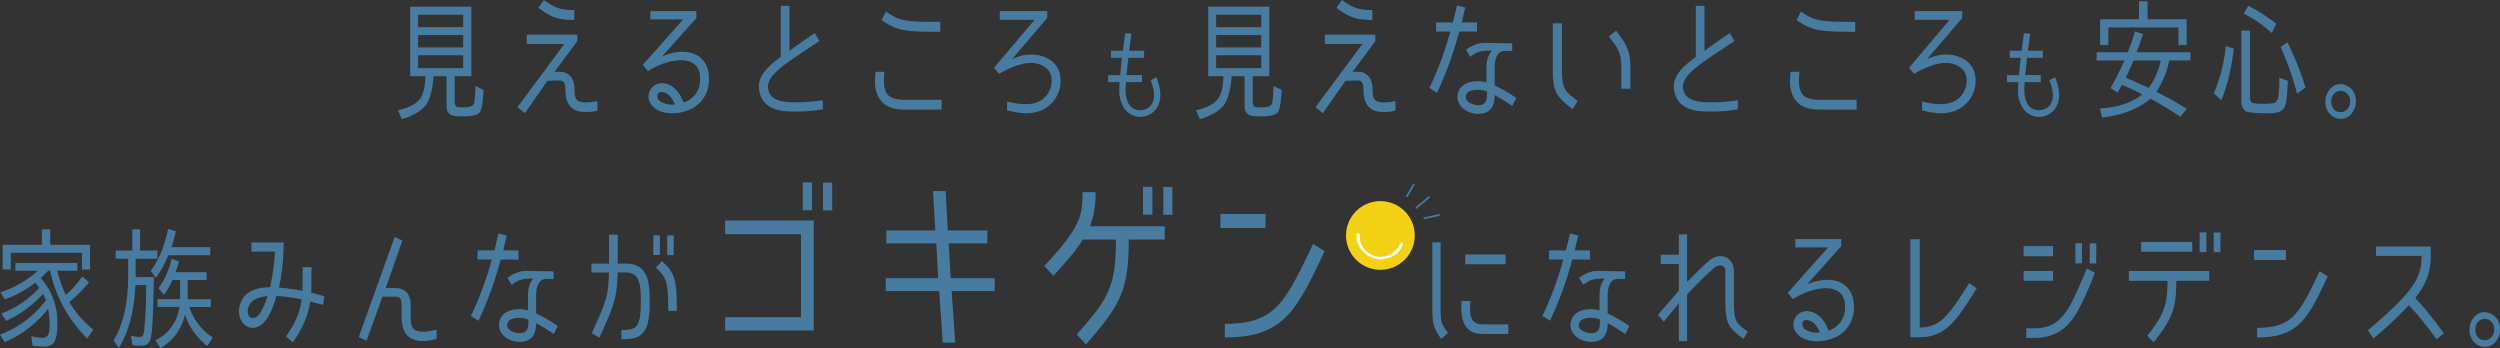 <svg xmlns="http://www.w3.org/2000/svg" viewBox="0 0 894.38 124.505"><rect x="0" y="0" width="894.38" height="124.505" fill="#333333" stroke="none"/><defs><style>.cls-1{fill:#477ca0}</style></defs><g id="レイヤー_2" data-name="レイヤー 2"><g id="PC_text_des" data-name="PC_text+des"><path class="cls-1" d="M403.976 18.149h5.329v2.52h-5.638v.105q-.369 2.941-.646 6.091h5.545v2.52h-5.761c-.062.7-.123 1.856-.123 2.906 0 2.73.8 5.005 2.218 6.161 2.156 1.679 6.131 1.3 7.455-1.786 1.109-2.555.216-5.5-.709-7.98l2.065-1.051c1.17 3.115 2.218 7.071.493 10.4a7.028 7.028 0 01-11.984.77 11.6 11.6 0 01-1.787-6.51c0-1.05.061-2.206.123-2.906h-4.1v-2.52h4.313c.155-1.925.4-4.2.617-6.2h-3.913v-2.52h4.227l.832-6.195h2.218l-.277 2.345c-.159 1.26-.343 2.52-.497 3.85zm321.529 0h5.33v2.52H725.2v.105q-.369 2.941-.647 6.091h5.547v2.52h-5.761a36.41 36.41 0 00-.124 2.906c0 2.73.8 5.005 2.219 6.161 2.156 1.679 6.131 1.3 7.455-1.786 1.109-2.555.216-5.5-.709-7.98l2.065-1.051c1.17 3.115 2.217 7.071.492 10.4a7.027 7.027 0 01-11.983.77 11.6 11.6 0 01-1.788-6.51c0-1.05.062-2.206.124-2.906h-4.1v-2.52h4.31c.155-1.925.4-4.2.616-6.2h-3.912v-2.52h4.221l.832-6.195h2.217L726 14.3c-.156 1.259-.34 2.519-.495 3.849zm-562.27 19.983a6.478 6.478 0 002.338.28c1.108 0 3.323 0 3.938-1.213.369-.7.574-5.22.574-6.432l2.912 1.4c-.082 1.725-.369 6.573-1.312 7.924-1.108 1.585-5 1.539-6.768 1.539-2.666 0-5.168-.14-5.168-3.823V27.27h-4.635c-.246 3.263-.9 7.925-2.871 10.442-2.01 2.517-5.578 4.1-8.49 4.895l-1.395-3.17c2.666-.606 6.03-1.678 7.834-4.009 1.559-2 1.928-5.5 1.969-8.158h-5.414V2.377h21.861V27.27h-5.947v8.95a2.506 2.506 0 00.574 1.912zM149.577 5.268V9.7H165.7V5.268zm0 7.272v4.428H165.7V12.54zm0 7.225v4.615H165.7v-4.615zm52.174 6.06c2.584.886 3.774 2.844 3.774 6.34 0 2.191.451 3.5 1.353 3.962a6.345 6.345 0 002.789.513 23.508 23.508 0 004.061-.466v3.356a12.689 12.689 0 01-3.9.513c-2.092.046-4.143-.233-5.661-1.818-1.558-1.585-1.886-4.1-1.886-6.06 0-2.611-.739-3.077-1.436-3.31a39.092 39.092 0 00-5.045.093l-8.039 11.561-2.625-2.191 16.776-22.609h-13.45V12.4h18.047v2.33l-8.162 11a15.818 15.818 0 013.404.095zM192.605 2.8l1.969-2.8c4.019 2.844 5.865 3.589 10.869 3.589v3.543c-5.824 0-8.243-.932-12.838-4.332zm57.342 17.338c2.666 1.864 3.938 4.941 3.651 9.09a11.341 11.341 0 01-7.3 10.162c-3.9 1.632-10.09 1.772-12.879-1.492a4.774 4.774 0 013.281-8.157c3.364 0 6.44 2.7 7.793 6.946A8.274 8.274 0 00250.439 29c.206-2.937-.533-4.988-2.255-6.2-3.651-2.61-11.034-.839-16.366 2.657l-1.845-2.284L244.41 6.946h-11.73V3.962h16.447v2.517l-12.264 13.706c4.184-1.865 9.637-2.471 13.084-.047zm-13.33 12.773c-1.846 0-1.846 2.424-.451 3.356a8.31 8.31 0 005.291 1.119c-.857-2.238-2.543-4.475-4.84-4.475zm47.827 6.989c-3.158-.047-10.254.14-12.387-5.78-1.969-5.687 1.313-9.37 7.26-13.752V2.1h3.117v16.127c2.666-2.051 5.045-3.683 9.065-6.387l1.64 2.844-7.629 5.081c-7.588 5.128-11.976 8.577-10.5 12.913 1.149 3.589 5.824 3.822 8.655 3.915a61.408 61.408 0 0010.7-.745v3.263a54 54 0 01-9.921.789zM315 35.8c-2.3-2.937-2.133-6.806-1.723-10.115h3.158c-.492 3.822-.164 6.246.944 7.924 1.066 1.4 3.158 2.1 6.111 2.1h13.371v3.5h-13.368c-4.019-.009-6.767-1.124-8.493-3.409zm.369-28.622l1.6-3.03c4.84 3.309 6.439 3.683 19.4 3.683v3.543c-12.999.001-15.419-.374-20.997-4.195zm56.771 28.903a8.394 8.394 0 003.979-8.578c-.534-3.17-3.692-4.661-6.317-4.941-2.707-.28-7.013.653-12.386 3.869l-1.805-2.191L370.13 7.085h-12.468V3.962h16.98v2.471L362.009 21.21a15.562 15.562 0 017.957-1.678c3.733.326 8.367 2.331 9.27 7.272a11.484 11.484 0 01-5.7 12.167c-4.307 2.284-8.614 1.632-13.248.559v-3.217c4.469 1.12 8.694 1.492 11.852-.232zM15.258 120.869c2.5 0 2.461-2.844 2.461-5.035a32.856 32.856 0 00-.492-5.36 39.5 39.5 0 01-15.545 11.933L0 119.7a36.529 36.529 0 0016.447-12.3 37.58 37.58 0 00-1.066-2.238 41.5 41.5 0 01-13.207 9.65l-1.682-2.66a34.967 34.967 0 0013.576-9.184l-1.435-1.868a38.291 38.291 0 01-10.91 6.013l-1.559-2.56a36.987 36.987 0 0013.371-7.691H5.5v-2.8h22.19v2.8h-7.182a45.947 45.947 0 003.035 8.717 40.894 40.894 0 005.906-6.666l2.42 2.1a56.166 56.166 0 01-7.055 7.038 34.427 34.427 0 008.573 9.836l-2.174 3.213a48.177 48.177 0 01-13.289-24.24h-.7c-.821.886-1.8 1.818-2.666 2.61a23.28 23.28 0 015.947 16.222 17.531 17.531 0 01-.779 6.06c-.78 1.819-2.338 2.238-4.061 2.238a28.186 28.186 0 01-3.979-.326l-.533-3.4a17.83 17.83 0 004.105.605zm14.068-30.44H3.855V96.4H.943v-8.815h14.028v-5.547h2.994v5.547H32.2V96.4h-2.874zm25.309 23.308a2.367 2.367 0 01-.041.559 45.911 45.911 0 01-.615 6.526c-.451 1.865-1.477 2.844-3.281 2.844a20.154 20.154 0 01-3.364-.233l-.451-3.357a12.863 12.863 0 003.159.466c.861 0 1.148-.559 1.394-1.4a12.817 12.817 0 00.246-2.284c0-.14.041-.233.041-.42.328-3.543.533-7.132.533-10.721V103.2c0-.373.041-.84.041-1.212h-3.855c-.328 7.738-1.928 15.942-5.906 22.515l-1.928-2.7c4.184-6.713 5.25-15.523 5.25-23.587v-5.643h-4.471v-2.937h5.947v-7.6h2.79v7.6h6.193v2.937h-7.793v6.573h6.521c-.082 4.895-.164 9.696-.41 14.591zm1.108-14.358L53.9 96.862c3.24-4.1 5.086-9.556 6.234-14.964l2.789.839a49.433 49.433 0 01-1.6 5.687h13.9v2.89h-15.01a38.162 38.162 0 01-4.47 8.065zm12.017 10.442a20.379 20.379 0 008.367 10.908l-1.968 3.03a23.705 23.705 0 01-8-11.234 18.028 18.028 0 01-8.778 11.98l-1.763-2.8c4.634-2.191 7.629-6.2 8.613-11.887h-7.914v-2.8h8.121v-6.853h-2.707a30.7 30.7 0 01-3.035 5.268l-2.01-2.284A28.533 28.533 0 0061.4 92.526l2.625.979-.164.56a33.147 33.147 0 01-1.067 3.31h11.119v2.8h-6.768v6.853h8.285v2.8zm32.04-6.946a74.015 74.015 0 018.408 1.166c.041-1.352.082-8.484.082-8.484h3.158s-.041 7.645-.123 9.183a37.843 37.843 0 014.758 1.305l-.533 3.03-4.553-1.212c-.82 5.128-2.584 9.277-6.234 14.637l-2.461-2.144c3.445-4.895 4.963-8.577 5.619-13.239a55.727 55.727 0 00-9.023-1.212c-1.723 6.06-3.733 9.463-6.112 10.675a4.363 4.363 0 01-5.455-.559 6.547 6.547 0 01-1.681-6.107c1.23-6.946 8.695-7.132 10.951-7.132a75.651 75.651 0 001.759-12.773h-8.408v-3.263h11.526a75.124 75.124 0 01-1.678 16.129zm-4.1 3.077c-2.091.186-6.562.792-7.054 4.895-.246 2.05.943 3.4 2.625 2.75 1.593-.606 3.029-3.264 4.423-7.645zm55.573 16.082a9.525 9.525 0 01-4.02-.886c-2.3-1.118-3.609-3.869-3.609-7.971v-4.149c0-2.1-.492-2.89-2.215-2.89h-4.594l-5.7 15.757-2.789-1.306 12.838-35.8 2.789 1.258-5.988 17.015h3.445c3.528 0 5.5 2.144 5.5 6.246v4.336c0 3.169.862 4.055 1.641 4.428a6 6 0 002.83.606 25.16 25.16 0 004.8-.746v3.268a20.835 20.835 0 01-4.928.834zm24.653-29.181h-5.086V89.59h6.029c.615-2.517 1.149-4.848 1.477-6.107l2.953.792c-.246.933-.7 2.937-1.272 5.315h5.455v3.263h-6.357a126.936 126.936 0 01-7.957 21.909l-2.707-1.724a117.461 117.461 0 007.465-20.185zm15.874 13.472v5.827a46.38 46.38 0 017.752 4.521l-1.477 2.844a54.129 54.129 0 00-6.275-3.917c.041 4.662-2.133 6.713-5.947 6.713s-8.532-2.983-7.055-7.785c.656-2.051 2.584-3.449 5.455-3.822a10.688 10.688 0 014.635.373v-4.895c-.041-3.17.656-4.988 1.886-6.526-4.306 0-5.25.466-7.71 2.237l-1.518-2.517c2.748-1.864 4.553-2.517 7.3-2.471l9.228.187v2.7h-2.789c-2.092.006-3.568 2.056-3.485 6.531zm-6.153 7.365a7.717 7.717 0 00-2.583.466 2.3 2.3 0 00-1.6 2.1c.041 2.471 3.691 2.937 4.471 2.937 2.5 0 3.117-1.492 3.117-4.009v-.884a11.184 11.184 0 00-3.406-.61zm32.199-16.222h-6.275V94.3h6.316V83.949H221V94.3h2.789c2.584 0 6.44.606 7.916 5.687.534 1.865.7 3.916.7 7.925a28.8 28.8 0 01-.7 7.831c-1.517 5.268-5.085 5.641-9.392 5.641v-3.31c5.086 0 5.742-1.305 6.357-3.543.369-1.258.575-2.75.575-6.619 0-4.056-.206-5.548-.575-6.806-.574-2.1-1.681-3.636-4.881-3.636h-2.83c-.246 9.7-1.517 12.166-6.521 23.307l-2.748-1.538c5.049-11.19 5.992-13.054 6.156-21.771zm18.211-6.247h-2.338v-7.039h2.338zm-1.435 4.479l2.173-2.237c4.8 4.056 5.332 7.039 5.332 17.76h-3.035c0-10.772-.779-11.937-4.47-15.523zm6.4-4.428h-2.338v-7.043h2.338zm18.401 22.211h27.13V83.775h-27.13V78.9h31.709v39.326h-31.709zM290.5 75.211h-3.31v-9.946h3.31zm7.245.066h-3.3v-9.946h3.3zm41.67 11.791l.695 12.45h15.767v4.611h-15.419l1.275 18.444h-4.463L336 104.129h-19.13v-4.611h18.781l-.695-12.45H317.1v-4.611h17.5l-.811-14.1h4.521l.754 14.1h14.144v4.611zm49.094 36.164l-3.3-3.557c11.071-12.582 14.028-16.732 14.028-33.99h-11.888c-2.086 3.491-4.173 6.06-10.492 12.977l-3.246-3.492c12.927-13.9 13.681-17.917 13.681-26.414h4.637a32.237 32.237 0 01-1.971 12.186h26.723v4.743h-12.868c0 18.708-3.305 23.715-15.304 37.547zm23.766-46.44h-3.361v-9.946h3.361zm7.131.066h-3.246v-9.946h3.246zm33.327-.329v5.006h-16.115v-5.006zm-14.55 44.2v-4.875c17.97 0 21.39-7.246 31.592-28.588l4.116 2.569c-9.97 21.013-14.434 30.894-35.708 30.894zm79.856-1.585l-2.5 2.1c-2.707-4.1-3.117-5.361-3.117-11.141V86.7h2.953v23.4c-.002 5.5.367 5.781 2.664 9.044zm12.592-3.077h8.982v3.4h-9.187c-6.276 0-8.121-4.475-7.506-11.793h3.117c-.451 5.926.369 8.393 4.594 8.393zm-6.44-25.032h14.438v3.5h-14.438zm35.071 1.818h-5.086V89.59h6.03c.615-2.517 1.148-4.848 1.476-6.107l2.953.792c-.246.933-.7 2.937-1.271 5.315h5.455v3.263h-6.358a126.77 126.77 0 01-7.957 21.909l-2.707-1.724a117.378 117.378 0 007.465-20.185zm15.873 13.472v5.827a46.38 46.38 0 017.752 4.521l-1.476 2.844a54.126 54.126 0 00-6.276-3.916c.041 4.662-2.133 6.713-5.947 6.713s-8.531-2.983-7.055-7.785c.657-2.051 2.584-3.449 5.455-3.822a10.688 10.688 0 014.635.373v-4.895c-.041-3.17.656-4.988 1.887-6.526-4.307 0-5.25.466-7.711 2.237l-1.518-2.517c2.748-1.864 4.553-2.517 7.3-2.471l9.229.187v2.7h-2.789c-2.091.005-3.568 2.055-3.486 6.53zm-6.152 7.365a7.722 7.722 0 00-2.584.466 2.3 2.3 0 00-1.6 2.1c.041 2.471 3.692 2.937 4.471 2.937 2.5 0 3.117-1.492 3.117-4.009v-.884a11.178 11.178 0 00-3.404-.61zm44.34-17.947a131.966 131.966 0 00-9.761 9.65v16.6l-2.954.093v-13.617l-5.373 6.619-2.091-2.423 7.464-8.671v-9.556h-6.439v-3.31h6.439V83.9l2.954-.093v17.061c4.183-4.242 6.808-6.76 8.08-7.785 3.486-2.844 8.654-1.4 8.654 4.009v9.37c0 8.577.369 8.857 5 12.166l-1.559 2.611c-5.988-4.429-6.48-5.827-6.48-14.777v-9.414c.004-2.47-2.293-2.564-3.934-1.305zm46.227 5.967c2.666 1.865 3.938 4.941 3.651 9.09a11.341 11.341 0 01-7.3 10.162c-3.9 1.632-10.09 1.771-12.879-1.492a4.774 4.774 0 013.281-8.157c3.364 0 6.44 2.7 7.793 6.945a8.271 8.271 0 005.947-7.691c.206-2.937-.533-4.988-2.255-6.2-3.651-2.611-11.034-.839-16.366 2.657l-1.845-2.284 14.437-16.222h-11.73v-2.984h16.446v2.517l-12.264 13.7c4.184-1.859 9.639-2.465 13.084-.041zm-13.33 12.772c-1.845 0-1.845 2.425-.451 3.357a8.316 8.316 0 005.291 1.119c-.86-2.238-2.543-4.476-4.84-4.476zm40.485 6.154h-3.281V85.581h3.363v31.605c7.588-.046 10.746-4.894 17.678-15.9l2.707 1.864c-6.932 11.05-10.828 17.486-20.467 17.486zm47.786-32.585v3.637H723.95v-3.637zm-10.541 12.4v-3.5h10.541v3.5zm23.584 1.911c-4.306 9.93-7.916 18.507-19.646 18.507h-2.994v-3.4h2.994c9.6 0 12.468-7.133 16.652-16.642 1.148-2.517 2.01-4.8 2.01-4.8l2.912 1.538s-1.477 3.726-1.928 4.797zm-2.707-8.157h-2.338v-7.179h2.338zm5.127.046h-2.338v-7.178h2.338zm20.51 28.203l-2.3-2.331c6.768-8.437 7.178-11.887 7.26-19.672h-13.819v-3.5h28.752v3.5h-11.772c-.085 8.484-.574 12.726-8.121 22.003zm-4.47-32.4v-3.5h18.293v3.5zm23.338.14h-2.42v-7.037h2.42zm5.044.046h-2.419V83.2h2.419zm23.424-.79v3.543h-11.4V89.45zm-10.3 31.279v-3.45c12.715 0 15.135-5.127 22.353-20.231l2.913 1.818c-7.051 14.871-10.209 21.863-25.266 21.863zm58.823-29.181H850.04v-3.357h19.56v3.543c0 5.594-1.6 9.836-5.537 14.87a122.5 122.5 0 0110.172 12.587l-2.543 2.237a119.128 119.128 0 00-9.926-12.26 128.96 128.96 0 01-12.666 11.887l-1.969-2.89c16.608-14.124 19.192-18.832 19.192-26.617zm25.186 20.884a5.9 5.9 0 012.871 5.453 6.586 6.586 0 01-.615 2.8c-1.026 2.237-2.625 3.4-4.84 3.4a4.969 4.969 0 01-2.584-.746 5.927 5.927 0 01-2.871-5.5 6.542 6.542 0 011.681-4.429 4.858 4.858 0 013.815-1.724 4.731 4.731 0 012.543.746zm-4.881 2.61a3.893 3.893 0 00-1.066 2.843 4.566 4.566 0 00.287 1.632 3.183 3.183 0 003.076 2.191 2.978 2.978 0 001.763-.56 3.657 3.657 0 001.6-3.263 3.579 3.579 0 00-1.846-3.449 3.216 3.216 0 00-3.814.606z"/><path d="M506.537 74.487l4.852-4.102m-2.101 7.749l5.798-1.275m-11.867-6.474l2.666-4.618" fill="none" stroke="#477ca0" stroke-miterlimit="10" stroke-width=".632"/><path d="M505.84 86.832a12.284 12.284 0 11-9.412-14.6 12.283 12.283 0 019.412 14.6" fill="#f3d115"/><path d="M501 86.812a7.5 7.5 0 01-14.561-3.146l-1.024-.213a7.288 7.288 0 001.4 5.523 9.264 9.264 0 002.261 2.239 8.369 8.369 0 006.4 1.384 9.3 9.3 0 002.984-1.107 7.169 7.169 0 003.545-4.4c0-.021.008-.043.011-.064z" fill="#fff"/><path class="cls-1" d="M448.743 38.132a6.494 6.494 0 002.338.279c1.107 0 3.322 0 3.937-1.212.369-.7.574-5.22.574-6.432l2.912 1.4c-.082 1.725-.369 6.573-1.312 7.924-1.108 1.585-5 1.539-6.768 1.539-2.666 0-5.168-.14-5.168-3.823V27.27h-4.634c-.247 3.263-.9 7.925-2.872 10.442-2.009 2.517-5.578 4.1-8.49 4.895l-1.394-3.17c2.666-.606 6.029-1.678 7.834-4.009 1.558-2 1.927-5.5 1.968-8.158h-5.414V2.377h21.862V27.27h-5.948v8.95a2.5 2.5 0 00.575 1.912zM435.084 5.268V9.7H451.2V5.268zm0 7.272v4.428H451.2V12.54zm0 7.225v4.615H451.2v-4.615zm52.175 6.06c2.584.886 3.773 2.844 3.773 6.34 0 2.191.451 3.5 1.354 3.962a6.339 6.339 0 002.789.513 23.5 23.5 0 004.06-.466v3.356a12.68 12.68 0 01-3.9.513c-2.092.046-4.143-.233-5.66-1.818-1.559-1.585-1.887-4.1-1.887-6.06 0-2.611-.738-3.077-1.436-3.31a39.076 39.076 0 00-5.044.093l-8.04 11.561-2.625-2.191 16.776-22.609H473.97V12.4h18.047v2.33l-8.163 11a15.827 15.827 0 013.405.095zM478.112 2.8l1.969-2.8c4.02 2.844 5.865 3.589 10.869 3.589v3.543c-5.824 0-8.244-.932-12.838-4.332zm40.731 8.481h-5.086V8.018h6.03c.615-2.517 1.148-4.848 1.476-6.107l2.953.793c-.246.932-.7 2.937-1.271 5.314h5.455v3.263h-6.358a126.77 126.77 0 01-7.957 21.909l-2.707-1.724a117.264 117.264 0 007.465-20.185zm15.873 13.472v5.827a46.324 46.324 0 017.752 4.522l-1.476 2.843a54.126 54.126 0 00-6.276-3.916c.041 4.662-2.133 6.713-5.947 6.713s-8.531-2.983-7.055-7.784c.657-2.052 2.584-3.45 5.455-3.823a10.7 10.7 0 014.635.373v-4.895c-.041-3.17.656-4.988 1.887-6.526-4.307 0-5.25.466-7.711 2.238l-1.518-2.518c2.748-1.864 4.553-2.517 7.3-2.471l9.229.187v2.7H538.2c-2.089.004-3.566 2.055-3.484 6.53zm-6.152 7.365a7.722 7.722 0 00-2.584.466 2.3 2.3 0 00-1.6 2.1c.041 2.471 3.692 2.937 4.471 2.937 2.5 0 3.117-1.492 3.117-4.009v-.886a11.209 11.209 0 00-3.404-.608zm26.95-7.971V8.344h3.281v15.8c0 7.925.82 8.251 5.619 11.98l-1.846 2.937c-6.152-4.798-7.054-6.43-7.054-14.914zm20.056-11.094l2.584-2.1c4.881 6.339 5.168 8.391 5.168 15.383v5.407h-3.281v-5.405c0-6.992-.246-7.832-4.471-13.285zM611.79 39.9c-3.159-.047-10.254.14-12.387-5.78-1.969-5.687 1.312-9.37 7.26-13.752V2.1h3.117v16.127c2.666-2.051 5.045-3.683 9.064-6.387l1.641 2.844-7.629 5.081c-7.588 5.128-11.977 8.577-10.5 12.913 1.148 3.589 5.824 3.822 8.654 3.915a61.4 61.4 0 0010.705-.745v3.263a53.993 53.993 0 01-9.925.789zm30.559-4.1c-2.3-2.937-2.133-6.806-1.723-10.115h3.158c-.492 3.822-.164 6.246.944 7.924 1.066 1.4 3.158 2.1 6.111 2.1h13.371v3.5h-13.371c-4.02-.009-6.768-1.124-8.49-3.409zm.369-28.622l1.6-3.03c4.84 3.309 6.44 3.683 19.4 3.683v3.543c-13.002.001-15.418-.374-21-4.195zm56.768 28.903a8.394 8.394 0 003.979-8.578c-.533-3.17-3.692-4.661-6.317-4.941-2.707-.28-7.013.653-12.386 3.869l-1.8-2.191 14.52-17.154h-12.474V3.962h16.98v2.471L689.355 21.21a15.565 15.565 0 017.958-1.678c3.732.326 8.367 2.331 9.269 7.272a11.484 11.484 0 01-5.7 12.167c-4.307 2.284-8.613 1.632-13.248.559v-3.217c4.466 1.12 8.694 1.492 11.852-.232zm71.974-3.264h-.041a161.13 161.13 0 0110.911 6.107l-2.3 2.844c-3.61-2.424-7.137-4.569-10.705-6.48-4.471 4.009-11.239 6.06-17.309 6.806l-.738-3.263c5.66-.466 10.828-1.632 15.135-5.035h.041c-2.42-1.3-4.8-2.377-7.342-3.449a49.127 49.127 0 01-1.559 2.8l-2.5-1.632a102.206 102.206 0 004.963-9.882h-9.926v-2.94h11.116a67.649 67.649 0 002.584-7.459l2.871.933c-.739 2.284-1.477 4.521-2.3 6.526h19.277v2.937h-7.588a31.314 31.314 0 01-4.59 11.187zm7.875-22.981h-25.06v6.293h-2.953V6.9h13.9V.466h3.078V6.9h13.987v9.23h-2.954zm-18.826 17.947h-.041c2.83 1.165 5.5 2.424 8.244 3.683a25.862 25.862 0 004.307-9.836h-9.8c-.819 2.191-1.766 4.195-2.71 6.153zm35.768-11.327l2.912.932c-.82 6.153-2.05 12.726-4.511 18.46l-2.625-2.425h-.041a58.607 58.607 0 004.265-16.967zm9.516 20.371a17.053 17.053 0 003.978.279h.37a17.046 17.046 0 003.527-.279c.9-.373 1.189-1.119 1.395-2.285a41.23 41.23 0 00.369-6.759l3.035 1.119c-.082 2.33-.205 7.645-1.231 9.556-1.148 2.1-4.1 2.051-6.07 2.051h-.366c-1.928 0-6.152-.047-7.424-.746a4.4 4.4 0 01-1.518-3.776V10.955h3.077v23.727c-.003.932.165 1.772.858 2.145zm-3.035-31.932l1.558-2.844a62.842 62.842 0 0110.049 6.48l-1.6 3.17h-.2a41.086 41.086 0 00-9.807-6.806zm13.166 11.933l2.42-1.678a103.22 103.22 0 016.439 16.176l-2.83 2.1h-.2a106.007 106.007 0 00-5.829-16.598zm24.037 14.032a5.9 5.9 0 012.872 5.453 6.587 6.587 0 01-.616 2.8c-1.025 2.237-2.625 3.4-4.84 3.4a4.984 4.984 0 01-2.584-.746 5.93 5.93 0 01-2.871-5.5 6.543 6.543 0 011.682-4.429 4.856 4.856 0 013.814-1.724 4.735 4.735 0 012.543.746zm-4.88 2.61a3.889 3.889 0 00-1.067 2.843 4.566 4.566 0 00.287 1.632 3.185 3.185 0 003.076 2.191 2.978 2.978 0 001.764-.559 3.66 3.66 0 001.6-3.264 3.581 3.581 0 00-1.846-3.449 3.216 3.216 0 00-3.814.606z"/></g></g></svg>